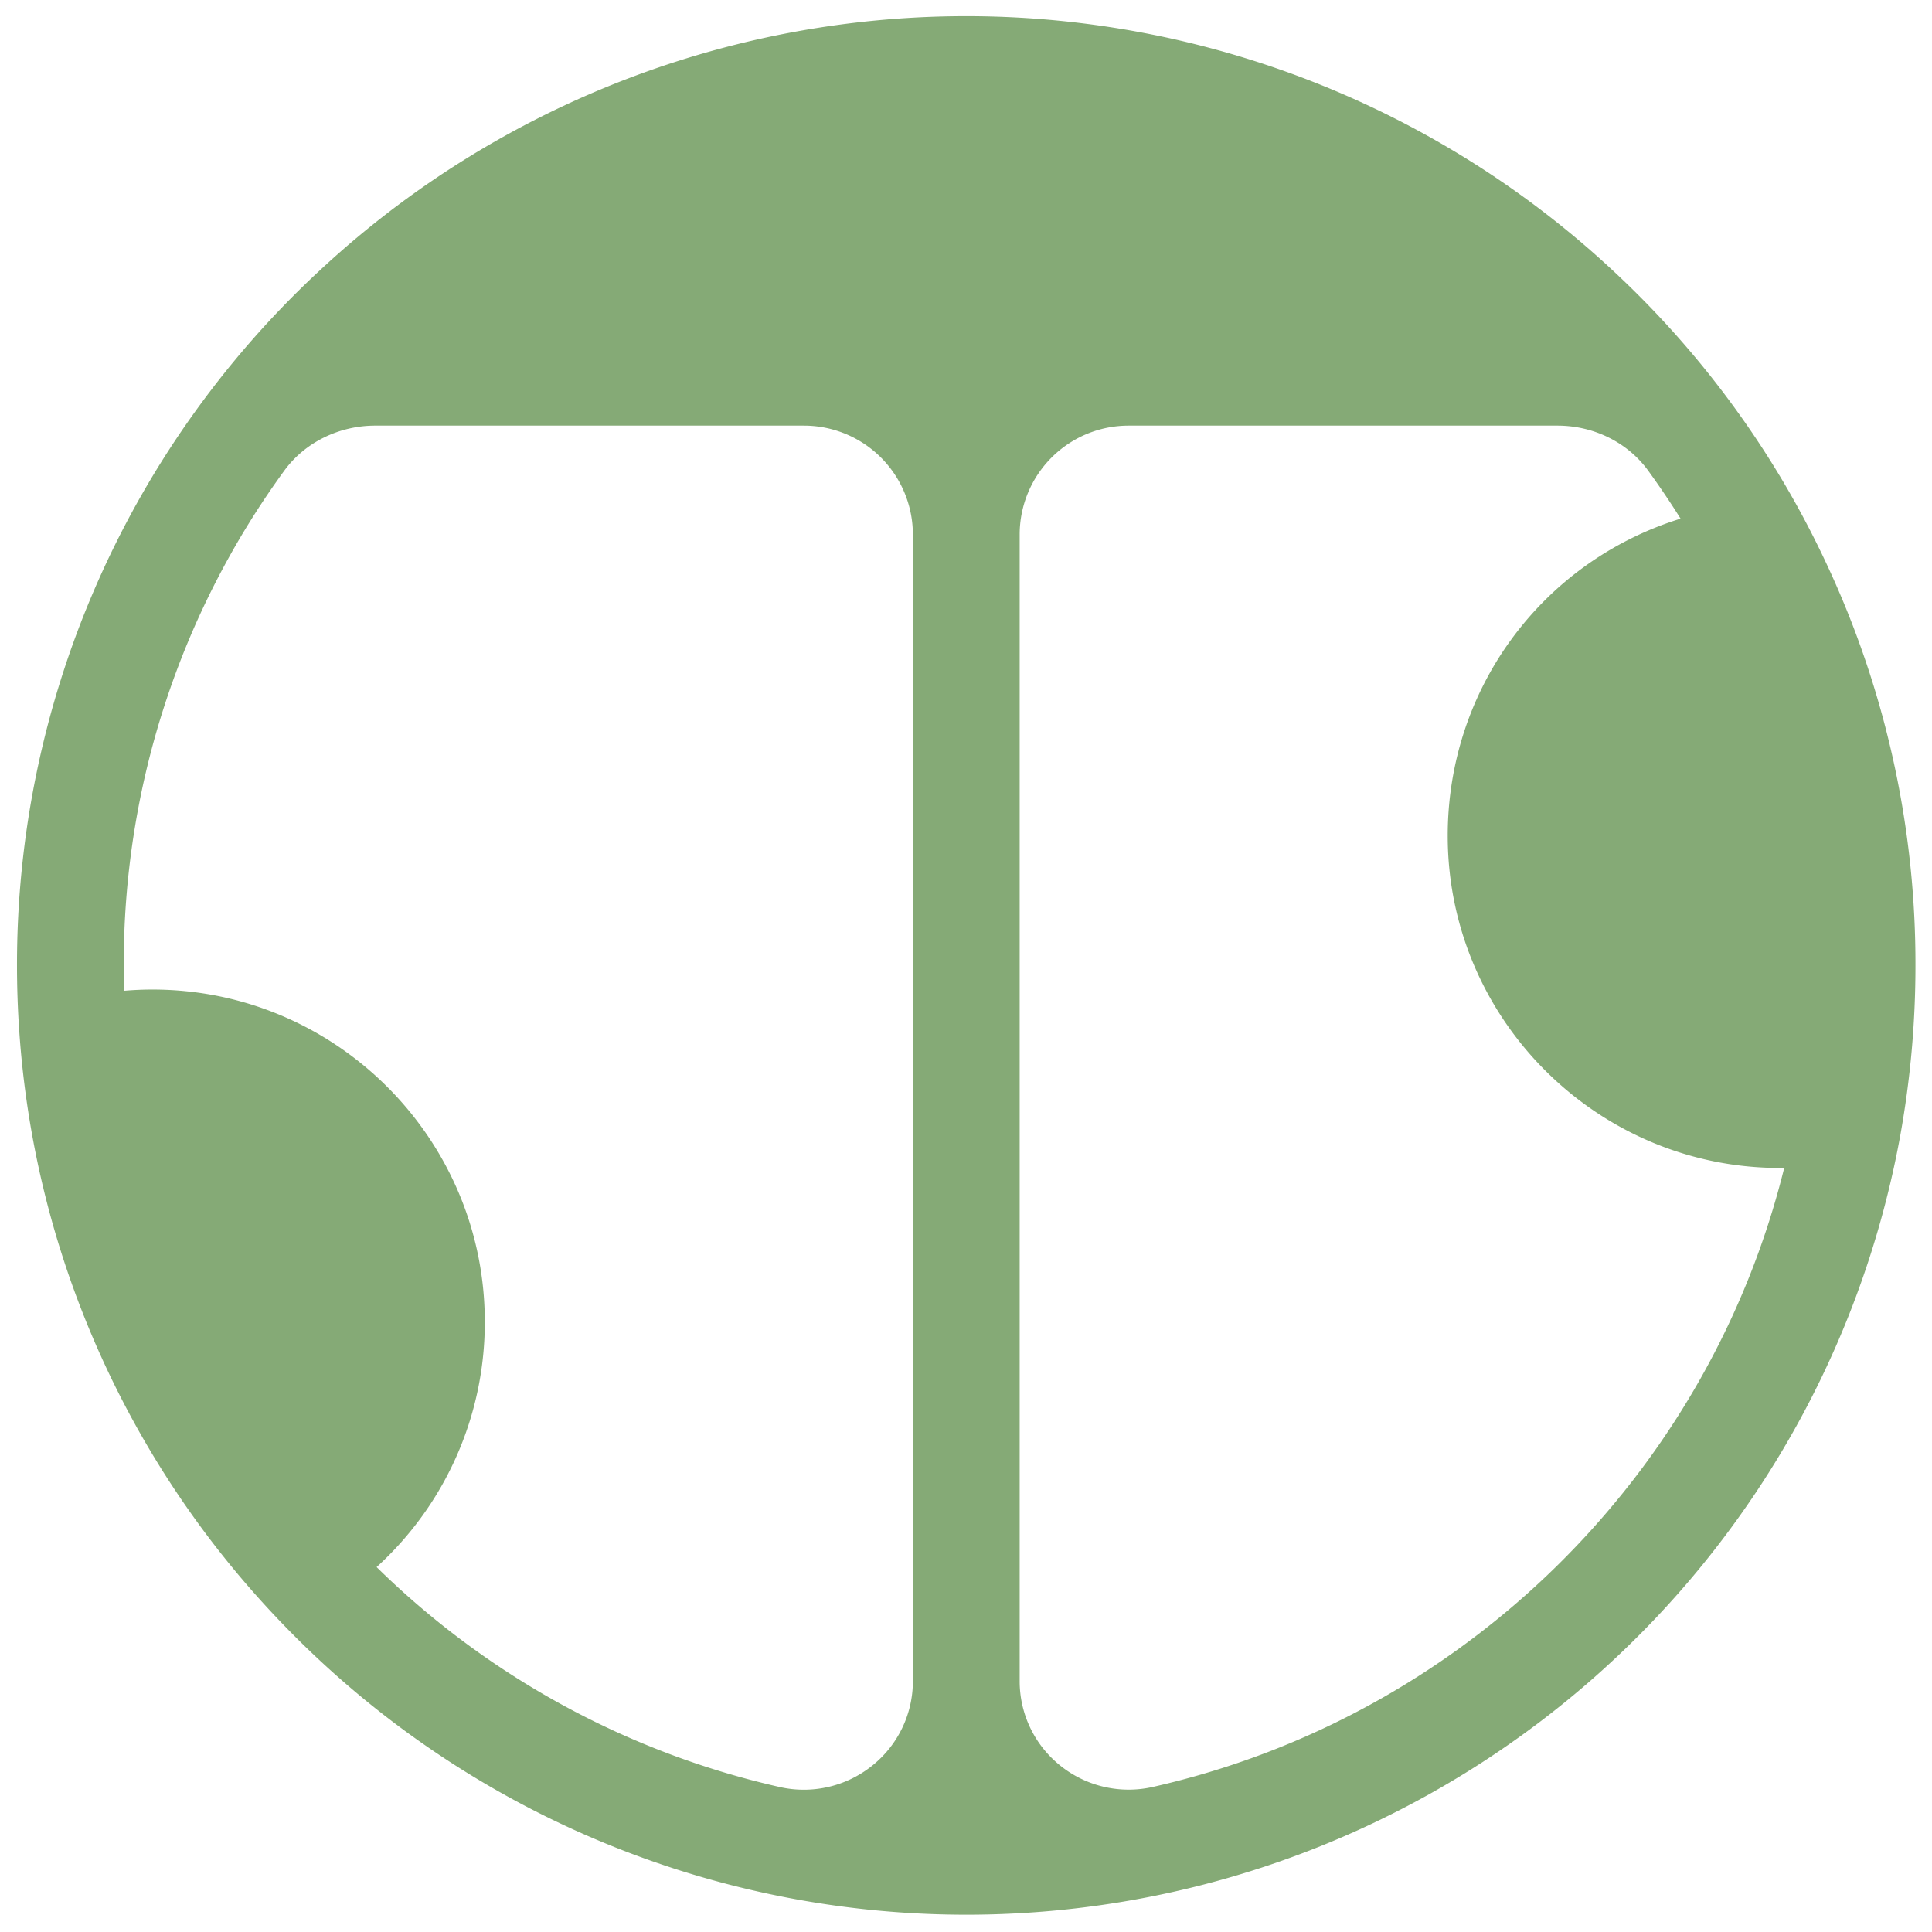 <svg viewBox="0 0 1080 1080" xmlns="http://www.w3.org/2000/svg" data-name="Слой 1" id="Слой_1"><defs><style>.cls-1{fill:#85aa76;}</style></defs><path d="M1025.67,325.32h0c-5.81-13.12-12.14-26-18.81-38.34A528.67,528.67,0,0,0,906.67,156l-3.3-3.13a530.54,530.54,0,0,0-726-.41l-.89.82A529.18,529.18,0,0,0,9.5,539.63c0,12.34.42,24.72,1.27,36.78A528.71,528.71,0,0,0,154.16,903.76q5.29,5.61,10.76,11.08a530.64,530.64,0,0,0,897.33-280,534.34,534.34,0,0,0,8.5-95.2A526.74,526.74,0,0,0,1025.67,325.32ZM809.28,467.19c0,103.2,84.83,187,188.1,185.69-42.42,171.75-179.53,306.81-352.8,346a61.07,61.07,0,0,1-51.84-11.86A60.37,60.37,0,0,1,570,939.67V298.76a60.9,60.9,0,0,1,60.84-60.83H870.63c20.33,0,39.27,9.41,50.76,25.23,6.3,8.68,12.35,17.64,18.07,26.76C862.13,313.92,809.28,384.9,809.28,467.19ZM271,738.88c0-102.4-83.32-185.72-185.73-185.72-5.28,0-10.59.23-15.87.68-.14-4.74-.21-9.49-.21-14.21a467.33,467.33,0,0,1,89.68-276.46c11.61-16,31-25.4,51.4-25.24h239.2a60.9,60.9,0,0,1,60.83,60.83V939.67a60.34,60.34,0,0,1-22.79,47.39,61,61,0,0,1-51.83,11.86A469.2,469.2,0,0,1,210.52,876,184.8,184.8,0,0,0,271,738.88Z" class="cls-1"></path></svg>
